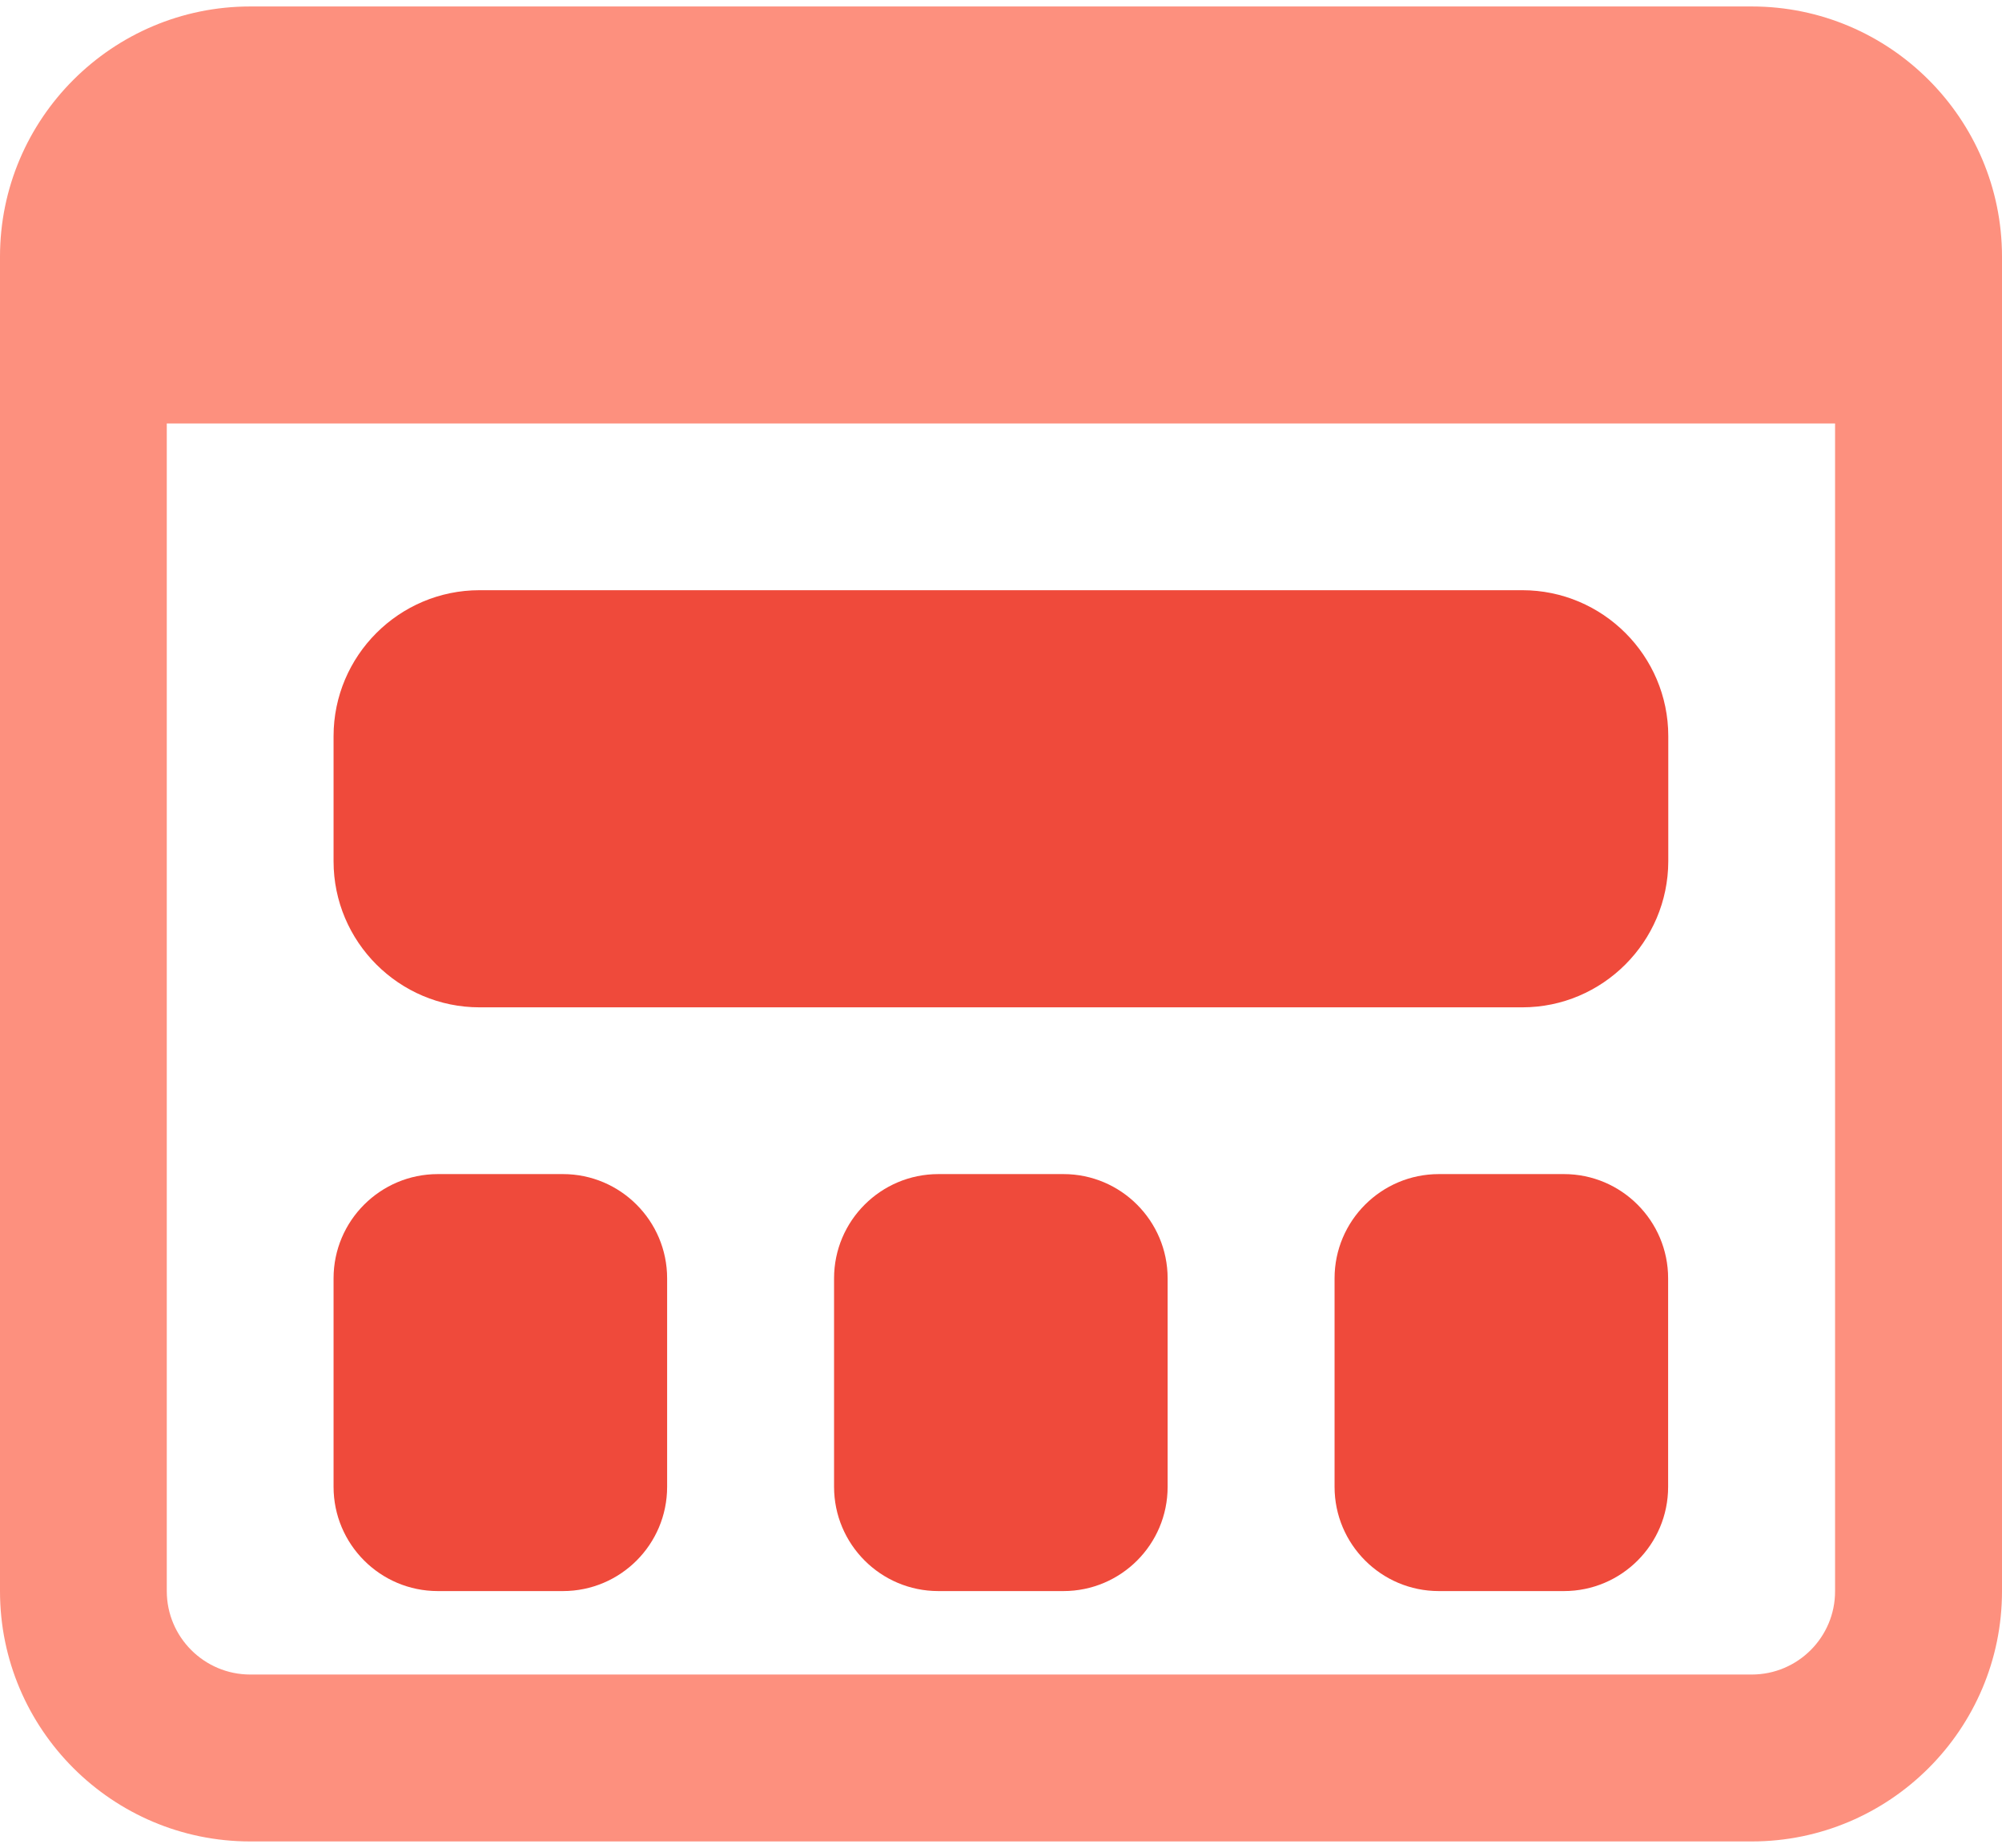 <?xml version="1.0" encoding="UTF-8"?> <svg xmlns="http://www.w3.org/2000/svg" width="26" height="24" viewBox="0 0 26 24" fill="none"><path d="M19.77 13.084H6.228C5.184 13.084 4.332 12.234 4.332 11.187V9.562C4.332 8.518 5.182 7.666 6.228 7.666H19.77C20.814 7.666 21.666 8.516 21.666 9.562V11.187C21.664 12.232 20.814 13.084 19.77 13.084Z" fill="#EF4A3B"></path><path d="M20.311 20.666H18.686C17.938 20.666 17.332 20.058 17.332 19.312V16.604C17.332 15.856 17.94 15.25 18.686 15.25H20.311C21.058 15.25 21.664 15.858 21.664 16.604V19.312C21.664 20.06 21.058 20.666 20.311 20.666Z" fill="#EF4A3B"></path><path d="M7.311 20.666H5.686C4.938 20.666 4.332 20.058 4.332 19.312V16.604C4.332 15.856 4.94 15.25 5.686 15.25H7.311C8.058 15.25 8.664 15.858 8.664 16.604V19.312C8.664 20.06 8.058 20.666 7.311 20.666Z" fill="#EF4A3B"></path><path d="M13.811 20.666H12.186C11.438 20.666 10.832 20.058 10.832 19.312V16.604C10.832 15.856 11.44 15.25 12.186 15.25H13.811C14.558 15.25 15.164 15.858 15.164 16.604V19.312C15.164 20.06 14.558 20.666 13.811 20.666Z" fill="#EF4A3B"></path><path d="M22.75 0.084H3.25C1.458 0.084 0 1.542 0 3.334V20.668C0 22.46 1.458 23.918 3.25 23.918H22.75C24.542 23.918 26 22.46 26 20.668V3.334C26 1.542 24.542 0.084 22.75 0.084ZM22.75 21.75H3.25C2.652 21.75 2.166 21.264 2.166 20.666V5.5H23.832V20.666C23.834 21.264 23.348 21.75 22.75 21.75Z" fill="#FD907E"></path></svg> 